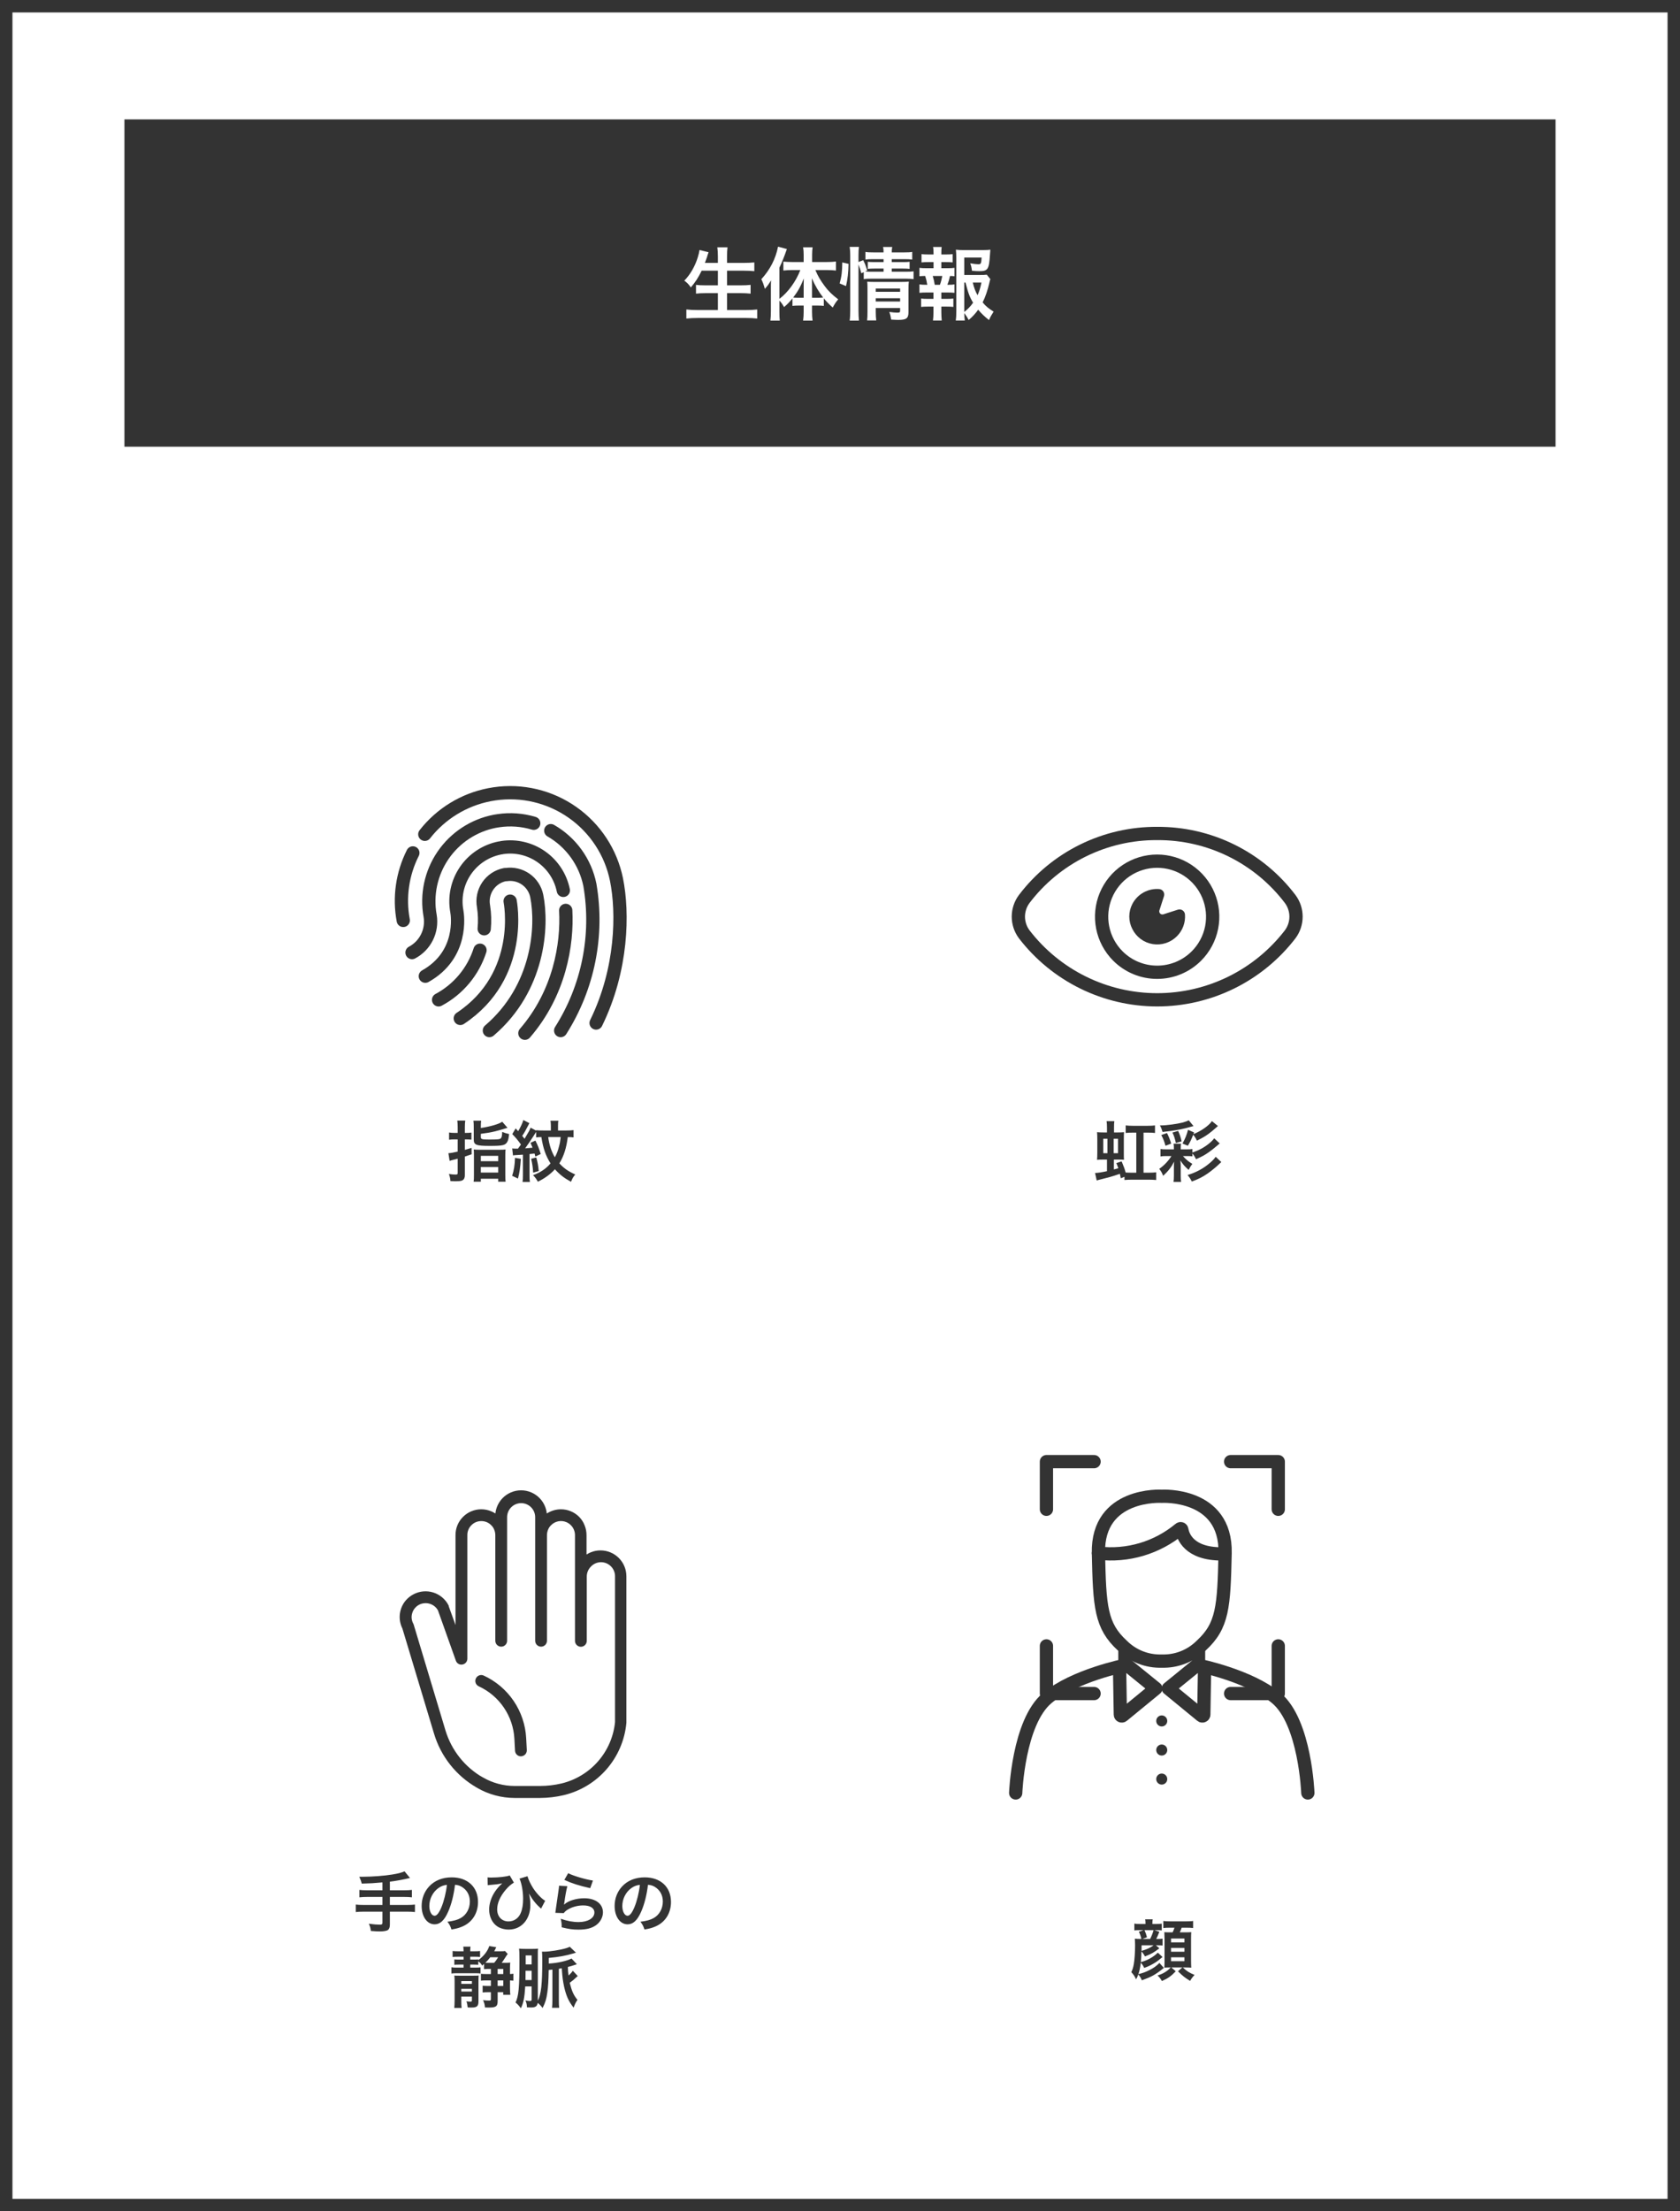 <svg width="380" height="500" viewBox="0 0 380 500" fill="none" xmlns="http://www.w3.org/2000/svg">
<rect x="0" y="0" width="380" height="500" fill="#808080" stroke="none"/>
<rect x="1.407" y="1.407" width="377.185" height="497.185" fill="white" stroke="#333333" stroke-width="2.815"/>
<rect x="28.148" y="27" width="323.704" height="74" fill="#333333"/>
<path d="M162.378 61.208H158.706C157.968 62.756 157.248 63.836 156.258 64.988C155.79 64.304 155.376 63.872 154.782 63.458C156.132 62.09 157.212 60.2 157.824 58.202C158.058 57.428 158.148 57.05 158.22 56.528L160.272 57.032C160.236 57.176 160.236 57.176 160.11 57.5C160.056 57.626 160.056 57.644 159.93 58.094C159.84 58.364 159.678 58.814 159.444 59.444H162.378V58.076C162.378 57.14 162.342 56.582 162.252 55.916H164.556C164.484 56.51 164.448 57.104 164.448 58.058V59.444H168.192C169.11 59.444 169.884 59.408 170.622 59.336V61.316C169.848 61.244 169.11 61.208 168.246 61.208H164.448V64.52H167.562C168.462 64.52 169.182 64.484 169.776 64.412V66.392C169.128 66.32 168.408 66.284 167.562 66.284H164.448V70.1H168.768C169.794 70.1 170.55 70.064 171.27 69.974V72.026C170.424 71.936 169.776 71.9 168.822 71.9H157.806C156.87 71.9 156.096 71.936 155.25 72.026V69.974C156.024 70.064 156.798 70.1 157.752 70.1H162.378V66.284H159.606C158.76 66.284 158.04 66.32 157.428 66.392V64.412C158.004 64.484 158.598 64.52 159.588 64.52H162.378V61.208ZM176.292 67.958V70.406C176.292 71.342 176.31 71.936 176.382 72.494H174.258C174.33 71.81 174.366 71.306 174.366 70.388V65.42C174.366 64.466 174.366 64.178 174.402 63.386C173.916 64.214 173.574 64.682 172.998 65.312C172.764 64.43 172.548 63.818 172.206 63.134C174.186 60.974 175.446 58.508 175.986 55.772L177.984 56.312C177.336 58.166 176.904 59.228 176.292 60.524V67.58C178.254 66.086 180.018 63.674 181.026 61.064H179.1C178.488 61.064 177.786 61.1 177.192 61.172V59.156C177.75 59.21 178.452 59.246 179.154 59.246H181.782V57.608C181.782 57.014 181.746 56.456 181.656 55.916H183.798C183.726 56.474 183.69 56.996 183.69 57.626V59.246H187.02C187.812 59.246 188.514 59.21 189.09 59.138V61.172C188.478 61.1 187.758 61.064 187.074 61.064H184.428C185.022 62.45 185.508 63.296 186.534 64.682C187.272 65.708 188.244 66.662 189.594 67.688C189.108 68.246 188.82 68.678 188.352 69.542C187.398 68.66 186.966 68.228 186.336 67.454V69.164C185.958 69.11 185.58 69.092 185.022 69.092H183.672V70.532C183.672 71.234 183.708 71.846 183.798 72.494H181.656C181.746 71.828 181.782 71.198 181.782 70.532V69.092H180.522C180.018 69.092 179.622 69.11 179.244 69.164V67.472C178.542 68.336 178.254 68.642 177.354 69.434C176.958 68.75 176.742 68.444 176.292 67.958ZM183.672 67.328H184.986C185.508 67.328 185.778 67.31 186.192 67.274C185.166 65.942 184.41 64.682 183.636 62.918C183.672 63.926 183.672 64.358 183.672 65.078V67.328ZM181.782 67.328V65.132C181.782 64.196 181.782 63.818 181.818 62.972C181.008 64.934 180.468 65.906 179.406 67.274C179.766 67.31 180.072 67.328 180.594 67.328H181.782ZM194.184 59.786V70.262C194.184 71.198 194.22 71.828 194.292 72.494H192.186C192.276 71.882 192.312 71.072 192.312 70.208V57.752C192.312 56.96 192.276 56.456 192.186 55.826H194.292C194.202 56.456 194.184 56.906 194.184 57.752V59.246L195.246 58.832C195.696 59.732 195.732 59.84 196.164 61.172L195.678 61.388C196.128 61.424 196.488 61.442 197.19 61.442H199.854V60.722H197.802C197.1 60.722 196.794 60.74 196.29 60.794V59.192C196.758 59.246 197.082 59.264 197.82 59.264H199.854V58.598H197.532C196.578 58.598 196.236 58.616 195.75 58.688V56.96C196.272 57.05 196.65 57.068 197.622 57.068H199.854C199.854 56.528 199.836 56.258 199.746 55.844H201.816C201.726 56.276 201.708 56.51 201.708 57.068H204.462C205.452 57.068 205.812 57.05 206.334 56.96V58.688C205.812 58.616 205.362 58.598 204.498 58.598H201.708V59.264H204.246C205.02 59.264 205.308 59.246 205.74 59.192V60.794C205.308 60.74 204.948 60.722 204.21 60.722H201.708V61.442H204.858C205.722 61.442 206.154 61.424 206.64 61.352V63.116C206.1 63.044 205.596 63.008 204.858 63.008H197.19C196.308 63.008 195.876 63.026 195.372 63.116V61.532L194.814 61.784C194.634 61.028 194.454 60.47 194.184 59.786ZM198.09 69.65V70.406C198.09 71.288 198.126 71.918 198.198 72.458H196.128C196.2 71.864 196.218 71.45 196.218 70.406V65.222C196.218 64.538 196.2 64.196 196.164 63.692C196.596 63.728 196.974 63.746 197.604 63.746H203.94C204.732 63.746 205.182 63.728 205.56 63.674C205.506 64.106 205.488 64.646 205.488 65.528V70.604C205.488 71.972 205.002 72.332 203.184 72.332C202.788 72.332 202.446 72.314 201.564 72.26C201.456 71.486 201.384 71.18 201.15 70.532C201.888 70.64 202.464 70.694 202.914 70.694C203.49 70.694 203.598 70.622 203.598 70.262V69.65H198.09ZM198.09 68.174H203.598V67.436H198.09V68.174ZM198.09 65.978H203.598V65.24H198.09V65.978ZM191.358 64.682L189.918 64.088C190.368 62.504 190.494 61.388 190.512 59.336L191.934 59.66C191.898 61.622 191.736 63.116 191.358 64.682ZM223.2 62.108L224.01 63.116C223.92 63.35 223.884 63.458 223.794 63.908C223.416 65.564 222.876 67.166 222.264 68.372C222.966 69.236 223.56 69.722 224.748 70.46C224.19 71.324 224.01 71.666 223.704 72.368C222.66 71.54 222.048 70.964 221.256 70.028C220.626 70.91 220.032 71.558 219.114 72.35C218.772 71.72 218.52 71.342 218.106 70.784C218.124 71.504 218.16 71.864 218.232 72.476H216.18C216.288 71.72 216.306 71.27 216.306 70.334V58.292C216.306 57.644 216.27 56.942 216.216 56.456C216.738 56.528 217.242 56.546 217.908 56.546H222.336C223.146 56.546 223.704 56.51 224.01 56.456C223.956 56.978 223.938 57.194 223.92 57.626C223.704 60.938 223.452 61.316 221.472 61.316C220.986 61.316 220.662 61.298 219.852 61.226C219.744 60.434 219.672 60.11 219.456 59.534C220.176 59.66 220.914 59.75 221.31 59.75C221.868 59.75 221.958 59.57 222.03 58.238H218.106V62.18H221.49C222.354 62.18 222.822 62.162 223.2 62.108ZM218.106 63.89V70.532C218.934 69.884 219.528 69.272 220.104 68.444C219.33 67.166 218.97 66.212 218.394 63.89H218.106ZM221.994 63.89H220.032C220.338 65.132 220.608 65.852 221.112 66.752C221.49 65.906 221.724 65.186 221.994 63.89ZM212.922 60.65H214.326C215.082 60.65 215.406 60.632 215.892 60.56V62.468C215.55 62.414 215.316 62.414 214.884 62.396C214.686 63.26 214.596 63.602 214.29 64.394H214.506C215.154 64.394 215.496 64.376 215.892 64.304V66.212C215.406 66.158 215.028 66.14 214.326 66.14H212.922V67.58H214.146C214.83 67.58 215.19 67.562 215.64 67.508V69.398C215.172 69.344 214.812 69.326 214.146 69.326H212.922V70.64C212.922 71.234 212.958 71.9 213.012 72.476H211.032C211.104 71.882 211.14 71.342 211.14 70.64V69.326H209.844C209.16 69.326 208.854 69.344 208.35 69.398V67.508C208.8 67.562 209.16 67.58 209.844 67.58H211.14V66.14H209.538C208.854 66.14 208.476 66.158 207.972 66.212V64.304C208.422 64.376 208.71 64.394 209.538 64.394H209.736C209.628 63.674 209.52 63.188 209.268 62.396C208.674 62.396 208.386 62.414 207.972 62.468V60.56C208.44 60.632 208.818 60.65 209.538 60.65H211.158V59.264H209.934C209.286 59.264 208.926 59.282 208.44 59.336V57.464C208.872 57.518 209.214 57.536 209.934 57.536H211.158V57.212C211.158 56.708 211.122 56.096 211.05 55.844H212.994C212.94 56.258 212.922 56.636 212.922 57.212V57.536H213.984C214.704 57.536 215.046 57.518 215.478 57.464V59.336C215.01 59.282 214.614 59.264 213.984 59.264H212.922V60.65ZM211.428 64.394H212.598C212.832 63.782 212.994 63.152 213.138 62.396H210.978C211.23 63.26 211.302 63.602 211.428 64.394Z" fill="white"/>
<path d="M103.525 256.16V254.9C103.525 254.24 103.495 253.85 103.435 253.37H105.235C105.175 253.835 105.145 254.225 105.145 254.885V256.16H105.475C105.895 256.16 106.21 256.145 106.63 256.085V257.69C106.195 257.645 105.865 257.63 105.475 257.63H105.145V260C105.715 259.835 105.955 259.775 106.66 259.55L106.675 260.99C105.625 261.35 105.625 261.35 105.145 261.515V265.7C105.145 266.375 104.92 266.78 104.455 266.945C104.155 267.05 103.705 267.095 102.985 267.095C102.685 267.095 102.445 267.08 101.89 267.05C101.83 266.375 101.755 266.045 101.53 265.445C102.205 265.535 102.64 265.58 103.075 265.58C103.435 265.58 103.525 265.505 103.525 265.175V261.995C103.33 262.055 102.91 262.16 102.28 262.31C101.995 262.385 101.935 262.4 101.695 262.475L101.425 260.75C101.95 260.72 102.475 260.63 103.525 260.39V257.63H102.745C102.34 257.63 102.01 257.645 101.575 257.705V256.07C101.965 256.13 102.31 256.16 102.745 256.16H103.525ZM108.76 254.735V255.05C110.92 254.72 112.81 254.18 113.605 253.64L114.79 255.005C113.515 255.395 112.585 255.665 112.015 255.8C110.785 256.085 110.44 256.145 108.76 256.37V257.105C108.76 257.585 109 257.66 110.605 257.66C112.645 257.66 113.08 257.615 113.29 257.375C113.485 257.165 113.56 256.835 113.59 255.935C114.175 256.175 114.625 256.31 115.15 256.415C115.06 257.36 114.955 257.795 114.76 258.155C114.31 258.965 113.74 259.1 110.77 259.1C107.74 259.1 107.155 258.875 107.155 257.675V254.825C107.155 254.18 107.14 253.835 107.08 253.4H108.835C108.775 253.775 108.76 254.135 108.76 254.735ZM107.2 265.73V261.185C107.2 260.555 107.185 260.21 107.155 259.91C107.53 259.955 107.845 259.97 108.49 259.97H112.975C113.68 259.97 114.025 259.955 114.355 259.91C114.31 260.225 114.295 260.585 114.295 261.215V265.67C114.295 266.51 114.31 266.825 114.37 267.2H112.69V266.525H108.76V267.2H107.125C107.185 266.795 107.2 266.48 107.2 265.73ZM108.76 261.35V262.55H112.69V261.35H108.76ZM108.76 263.87V265.13H112.69V263.87H108.76ZM129.73 255.53V257.18C129.325 257.12 129.1 257.12 128.425 257.105C128.11 259.595 127.525 261.425 126.52 263.045C127.54 264.155 128.5 264.83 130.12 265.565C129.64 266.135 129.475 266.42 129.16 267.215C127.615 266.375 126.61 265.595 125.515 264.38C124.495 265.505 123.205 266.45 121.645 267.2C121.435 266.735 121.075 266.225 120.565 265.715C122.29 265.085 123.46 264.29 124.525 263.06C123.415 261.275 122.86 259.685 122.455 257.105C121.885 257.12 121.6 257.135 121.27 257.18V255.935C121.165 256.085 121.165 256.085 120.64 256.925C120.31 257.465 119.215 259.07 118.78 259.655C119.515 259.595 120.07 259.55 120.46 259.505C120.325 259.16 120.25 258.98 119.995 258.395L121.105 257.9C121.615 258.905 121.96 259.775 122.305 260.93L121.09 261.515C121 261.17 120.97 261.05 120.91 260.825C120.67 260.855 120.67 260.855 119.77 260.945V265.685C119.77 266.45 119.785 266.78 119.86 267.26H118.195C118.27 266.765 118.285 266.42 118.285 265.67V261.08C117.73 261.11 117.73 261.11 116.62 261.185C116.38 261.2 116.215 261.215 116.035 261.26L115.855 259.67C116.095 259.7 116.23 259.715 116.56 259.715C116.68 259.715 116.815 259.715 117.16 259.715C117.475 259.295 117.475 259.295 117.835 258.785C117.04 257.69 116.695 257.285 115.87 256.43L116.635 255.14C116.92 255.455 117.025 255.56 117.205 255.77C117.73 254.915 118.255 253.775 118.375 253.25L119.74 253.955C119.65 254.105 119.56 254.285 119.335 254.735C118.99 255.425 118.555 256.205 118.12 256.835C118.39 257.15 118.435 257.21 118.645 257.495C119.74 255.665 119.785 255.59 120.01 254.975L121.27 255.65V255.545C121.72 255.605 122.185 255.62 122.935 255.62H124.6V254.51C124.6 254.045 124.57 253.73 124.51 253.415H126.31C126.235 253.685 126.22 253.97 126.22 254.48V255.62H128.065C128.815 255.62 129.295 255.59 129.73 255.53ZM126.82 257.105H124C124.24 258.905 124.75 260.435 125.5 261.665C125.92 260.9 126.16 260.3 126.415 259.325C126.64 258.485 126.7 258.17 126.82 257.105ZM116.485 261.8L117.805 262.025C117.685 264.005 117.52 265.13 117.16 266.48L115.84 265.865C116.245 264.635 116.455 263.33 116.485 261.8ZM120.145 262.01L121.3 261.71C121.615 262.85 121.75 263.585 121.855 264.785L120.595 265.145C120.535 264.02 120.4 263.105 120.145 262.01Z" fill="#333333"/>
<path d="M86.506 427.414V425.629C84.541 425.809 83.791 425.854 81.826 425.899C81.661 425.284 81.661 425.284 81.271 424.354C81.601 424.354 81.781 424.354 82.006 424.354C84.151 424.354 86.926 424.144 88.726 423.844C90.151 423.604 90.691 423.469 91.501 423.124L92.731 424.624C91.441 424.954 89.401 425.329 88.186 425.464V427.414H91.291C92.146 427.414 92.671 427.384 93.166 427.324V429.004C92.656 428.944 92.086 428.914 91.321 428.914H88.186V430.729H92.026C92.866 430.729 93.361 430.699 93.856 430.639V432.334C93.331 432.274 92.836 432.244 92.026 432.244H88.186V435.184C88.186 435.844 87.976 436.309 87.601 436.474C87.256 436.624 86.611 436.714 85.921 436.714C85.471 436.714 84.736 436.684 83.881 436.609C83.806 435.949 83.716 435.604 83.431 434.974C84.511 435.124 85.321 435.184 85.936 435.184C86.371 435.184 86.506 435.079 86.506 434.719V432.244H82.321C81.496 432.244 81.001 432.274 80.476 432.334V430.639C80.971 430.699 81.466 430.729 82.321 430.729H86.506V428.914H83.161C82.501 428.914 81.796 428.944 81.286 429.004V427.324C81.781 427.384 82.291 427.414 83.146 427.414H86.506ZM102.916 426.169C102.631 428.524 102.106 430.594 101.356 432.289C100.501 434.224 99.541 435.109 98.311 435.109C96.601 435.109 95.371 433.369 95.371 430.954C95.371 429.304 95.956 427.759 97.021 426.589C98.281 425.209 100.051 424.489 102.181 424.489C105.781 424.489 108.121 426.679 108.121 430.054C108.121 432.649 106.771 434.719 104.476 435.649C103.756 435.949 103.171 436.099 102.121 436.279C101.866 435.484 101.686 435.154 101.206 434.524C102.586 434.344 103.486 434.104 104.191 433.699C105.496 432.979 106.276 431.554 106.276 429.949C106.276 428.509 105.631 427.339 104.431 426.619C103.966 426.349 103.576 426.229 102.916 426.169ZM101.086 426.184C100.306 426.274 99.766 426.484 99.151 426.919C97.891 427.819 97.111 429.364 97.111 430.969C97.111 432.199 97.636 433.174 98.296 433.174C98.791 433.174 99.301 432.544 99.841 431.254C100.411 429.904 100.906 427.879 101.086 426.184ZM110.311 426.259L110.281 424.489C110.566 424.519 110.686 424.534 111.031 424.534C112.786 424.534 114.661 424.324 115.291 424.054L116.236 425.674C115.516 426.124 115.021 426.559 114.391 427.294C113.116 428.794 112.456 430.309 112.456 431.734C112.456 433.354 113.491 434.449 115.021 434.449C116.251 434.449 117.286 433.744 117.766 432.589C118.156 431.674 118.321 430.684 118.321 429.334C118.321 427.654 117.991 425.839 117.511 424.774L119.311 424.234C119.551 425.059 120.016 426.034 120.601 426.949C121.366 428.119 122.521 429.349 123.316 429.784L122.386 431.554C122.266 431.434 122.251 431.419 122.041 431.239C121.426 430.684 120.871 430.039 120.391 429.349C120.331 429.259 120.091 428.869 119.641 428.149C119.896 429.229 119.956 429.754 119.956 430.789C119.956 433.999 117.916 436.294 115.081 436.294C114.136 436.294 113.191 436.039 112.501 435.589C111.346 434.824 110.641 433.384 110.641 431.764C110.641 430.609 111.016 429.289 111.676 428.164C112.021 427.549 112.636 426.769 113.191 426.229C113.251 426.169 113.251 426.169 113.446 425.989C113.491 425.944 113.506 425.929 113.611 425.839C113.431 425.869 113.431 425.869 113.191 425.914C112.561 426.049 112.366 426.079 110.761 426.214C110.506 426.229 110.476 426.229 110.311 426.259ZM127.651 425.059L128.521 423.544C129.556 424.114 132.421 424.969 134.116 425.209L133.501 426.934C130.936 426.349 129.361 425.854 127.651 425.059ZM126.451 426.379L128.326 426.484C128.101 427.309 127.846 428.704 127.651 430.174C127.621 430.384 127.621 430.384 127.576 430.609L127.606 430.639C128.476 429.799 130.336 429.214 132.151 429.214C134.701 429.214 136.381 430.474 136.381 432.394C136.381 433.489 135.796 434.599 134.836 435.289C133.861 435.994 132.616 436.309 130.876 436.309C129.586 436.309 128.761 436.204 127.051 435.784C127.036 434.854 127.006 434.554 126.826 433.849C128.296 434.359 129.586 434.599 130.861 434.599C132.976 434.599 134.446 433.714 134.446 432.439C134.446 431.434 133.501 430.834 131.911 430.834C130.576 430.834 129.181 431.239 128.176 431.929C127.906 432.124 127.816 432.214 127.501 432.574L125.611 432.514C125.656 432.244 125.656 432.184 125.731 431.614C125.851 430.684 126.091 429.019 126.361 427.249C126.421 426.889 126.436 426.709 126.451 426.379ZM146.566 426.169C146.281 428.524 145.756 430.594 145.006 432.289C144.151 434.224 143.191 435.109 141.961 435.109C140.251 435.109 139.021 433.369 139.021 430.954C139.021 429.304 139.606 427.759 140.671 426.589C141.931 425.209 143.701 424.489 145.831 424.489C149.431 424.489 151.771 426.679 151.771 430.054C151.771 432.649 150.421 434.719 148.126 435.649C147.406 435.949 146.821 436.099 145.771 436.279C145.516 435.484 145.336 435.154 144.856 434.524C146.236 434.344 147.136 434.104 147.841 433.699C149.146 432.979 149.926 431.554 149.926 429.949C149.926 428.509 149.281 427.339 148.081 426.619C147.616 426.349 147.226 426.229 146.566 426.169ZM144.736 426.184C143.956 426.274 143.416 426.484 142.801 426.919C141.541 427.819 140.761 429.364 140.761 430.969C140.761 432.199 141.286 433.174 141.946 433.174C142.441 433.174 142.951 432.544 143.491 431.254C144.061 429.904 144.556 427.879 144.736 426.184ZM109.486 445.254V444.054C109.321 444.219 109.261 444.264 109.066 444.444C108.826 444.024 108.556 443.724 108.181 443.454V444.264C107.881 444.234 107.701 444.219 107.221 444.219H106.366V444.894H107.536C108.121 444.894 108.346 444.879 108.691 444.834V446.229C108.346 446.184 108.151 446.169 107.491 446.169H103.336C102.751 446.169 102.481 446.184 102.106 446.229V444.819C102.496 444.879 102.751 444.894 103.321 444.894H104.851V444.219H103.741C103.276 444.219 103.051 444.234 102.766 444.264V443.034C103.096 443.079 103.246 443.079 103.756 443.079H104.851V442.434H103.546C102.931 442.434 102.721 442.449 102.376 442.494V441.144C102.751 441.189 103.096 441.204 103.606 441.204H104.851V441.099C104.851 440.754 104.836 440.454 104.791 440.154H106.426C106.381 440.424 106.366 440.694 106.366 441.084V441.204H107.356C107.881 441.204 108.226 441.189 108.586 441.144V442.494C108.226 442.449 107.926 442.434 107.446 442.434H106.366V443.079H107.251C107.761 443.079 107.896 443.079 108.181 443.034V443.214C109.426 442.299 110.296 441.174 110.671 440.019L112.261 440.289C112.201 440.394 112.186 440.424 112.126 440.529C112.021 440.769 111.856 441.084 111.781 441.204H113.281C113.806 441.204 114.016 441.189 114.226 441.144L114.841 441.804C114.676 442.014 114.451 442.344 114.181 442.779C113.851 443.304 113.716 443.484 113.476 443.814H114.151C114.751 443.814 115.066 443.799 115.411 443.754C115.366 444.129 115.351 444.444 115.351 445.044V446.349C115.666 446.349 115.861 446.319 116.116 446.274V447.849C115.816 447.819 115.666 447.804 115.351 447.789V449.589C115.351 450.174 115.381 450.624 115.426 451.044H113.821V450.459H112.561V452.484C112.561 453.654 112.201 453.924 110.596 453.924C110.296 453.924 110.116 453.924 109.696 453.909C109.636 453.219 109.516 452.784 109.261 452.259C109.816 452.319 110.206 452.349 110.626 452.349C110.971 452.349 111.031 452.304 111.031 452.034V450.459H110.341C109.906 450.459 109.546 450.474 109.171 450.519V448.989C109.531 449.034 109.846 449.049 110.311 449.049H111.031V447.789H109.876C109.456 447.789 109.141 447.804 108.781 447.849V446.289C109.051 446.334 109.381 446.349 109.861 446.349H111.031V445.194H110.611C110.176 445.194 109.816 445.209 109.486 445.254ZM112.681 442.554H110.896C110.416 443.169 110.236 443.364 109.786 443.784C110.116 443.814 110.296 443.814 110.626 443.814H111.766C112.096 443.454 112.381 443.049 112.681 442.554ZM112.561 449.049H113.836V447.789H112.561V449.049ZM113.836 446.349V445.194H112.561V446.349H113.836ZM106.741 451.449H104.341V452.469C104.341 453.144 104.356 453.534 104.416 454.014H102.751C102.796 453.534 102.826 453.039 102.826 452.364V447.999C102.826 447.384 102.811 447.039 102.766 446.694C103.081 446.724 103.276 446.724 103.951 446.724H107.041C107.776 446.724 107.986 446.724 108.271 446.679C108.241 447.024 108.226 447.324 108.226 448.104V452.499C108.226 453.624 107.896 453.924 106.636 453.924C106.351 453.924 106.111 453.924 105.781 453.894C105.721 453.264 105.661 452.949 105.496 452.514C105.916 452.574 106.126 452.589 106.411 452.589C106.681 452.589 106.741 452.529 106.741 452.289V451.449ZM106.741 448.569V447.939H104.341V448.569H106.741ZM106.741 449.694H104.341V450.309H106.741V449.694ZM129.271 442.839L130.486 444.129C130.366 444.159 130.306 444.174 129.991 444.294C129.391 444.504 129.106 444.579 128.446 444.744C128.461 445.509 128.491 445.794 128.596 446.679C129.091 446.244 129.406 445.884 129.556 445.599L130.681 446.799C130.576 446.889 130.546 446.904 130.441 447.009C129.886 447.549 129.451 447.909 128.866 448.329C129.346 450.249 129.751 451.134 130.621 452.199C130.261 452.679 130.021 453.159 129.751 453.954C128.746 452.679 128.266 451.704 127.801 450.054C127.531 449.064 127.291 447.759 127.186 446.574C127.171 446.469 127.156 446.154 127.111 445.644L127.066 445.044C126.826 445.089 126.736 445.104 126.406 445.164V452.214C126.406 453.054 126.421 453.579 126.481 453.984H124.861C124.921 453.474 124.951 452.994 124.951 452.214V445.344L124.111 445.434C124.066 447.909 123.991 449.169 123.796 450.549C123.586 452.019 123.376 452.724 122.731 454.029C122.371 453.534 122.041 453.204 121.621 452.874C121.501 453.654 121.126 453.909 120.106 453.909C119.866 453.909 119.491 453.894 119.191 453.879C119.161 453.189 119.086 452.859 118.846 452.319C119.266 452.394 119.566 452.439 119.761 452.439C120.181 452.439 120.256 452.379 120.256 452.049V449.154H118.801C118.651 451.644 118.396 452.934 117.811 454.089C117.376 453.489 117.106 453.189 116.611 452.784C117.316 451.329 117.496 449.499 117.496 443.139C117.496 441.684 117.481 441.219 117.406 440.604C117.826 440.649 118.216 440.664 118.741 440.664H120.451C121.096 440.664 121.426 440.649 121.696 440.604C121.651 440.934 121.651 441.204 121.651 441.909V452.394C122.401 450.894 122.656 448.674 122.656 443.349C122.656 442.194 122.641 441.864 122.596 441.279C122.821 441.294 122.941 441.294 123.061 441.294C124.276 441.294 126.751 440.904 128.026 440.514C128.446 440.379 128.566 440.334 128.881 440.184L130.276 441.519C130.231 441.534 130.006 441.594 129.616 441.714C127.891 442.224 126.406 442.494 124.126 442.704V443.979C126.061 443.874 128.251 443.394 129.271 442.839ZM120.256 444.174V442.134H118.906V444.174H120.256ZM120.256 445.599H118.876L118.861 447.714H120.256V445.599Z" fill="#333333"/>
<path d="M264.801 444.858H264.531C264.066 444.858 263.751 444.873 263.361 444.903C263.391 444.483 263.406 444.018 263.406 443.523V438.303C263.376 437.238 263.376 437.238 263.361 436.878C263.691 436.908 263.991 436.923 264.621 436.923H265.236C265.446 436.473 265.536 436.248 265.656 435.873H264.711C263.946 435.873 263.586 435.888 263.136 435.948V434.343C263.541 434.418 263.901 434.433 264.711 434.433H268.236C269.076 434.433 269.481 434.418 269.871 434.343V435.948C269.436 435.888 269.016 435.873 268.236 435.873H267.276C267.156 436.263 267.036 436.563 266.856 436.923H267.981C268.791 436.923 269.091 436.908 269.451 436.878C269.421 437.268 269.406 437.733 269.406 438.288V443.358C269.406 443.928 269.421 444.423 269.451 444.903C269.046 444.873 268.581 444.858 268.161 444.858H267.546C268.386 445.668 268.971 446.043 270.201 446.553C269.751 447.018 269.406 447.483 269.196 447.903C267.951 447.123 267.591 446.853 266.451 445.728L267.441 444.858H264.951L265.941 445.728C264.921 446.808 264.156 447.348 262.806 447.933C262.581 447.483 262.296 447.123 261.831 446.673C262.791 446.373 263.361 446.073 264.051 445.563C264.306 445.383 264.426 445.263 264.801 444.858ZM264.876 438.318V439.188H267.906V438.318H264.876ZM264.876 440.448V441.303H267.906V440.448H264.876ZM264.876 442.563V443.448H267.906V442.563H264.876ZM261.891 441.513L262.956 442.503C261.921 443.358 261.621 443.568 260.991 443.943C260.226 444.393 259.671 444.663 258.801 444.963C258.621 444.543 258.381 444.153 258.036 443.778C257.901 444.888 257.751 445.593 257.496 446.373C258.516 446.118 259.056 445.923 259.866 445.518C260.916 445.008 261.546 444.558 262.251 443.838L263.256 444.963C263.106 445.083 262.971 445.188 262.896 445.248C261.336 446.493 260.406 447.003 258.276 447.768C258.051 447.213 257.856 446.898 257.466 446.448C257.316 446.898 257.241 447.063 256.971 447.543C256.671 446.883 256.401 446.463 255.891 445.923C256.191 445.293 256.311 444.873 256.446 444.153C256.626 443.148 256.746 441.498 256.746 439.833C256.746 439.338 256.716 438.843 256.686 438.348C257.136 438.408 257.451 438.423 258.171 438.423C258.051 437.838 257.886 437.358 257.601 436.788L258.666 436.428H257.691C257.121 436.428 256.911 436.443 256.581 436.488V434.943C256.986 435.018 257.241 435.033 257.826 435.033H259.101V434.898C259.101 434.493 259.086 434.268 259.026 433.983H260.736C260.676 434.283 260.661 434.478 260.661 434.913V435.033H261.531C262.086 435.033 262.401 435.018 262.776 434.958V436.488C262.416 436.443 262.206 436.428 261.591 436.428H261.111L262.236 436.803C261.861 437.748 261.741 438.003 261.516 438.423H261.801C262.371 438.423 262.581 438.408 262.956 438.348V439.893C262.626 439.863 262.386 439.848 261.801 439.848H261.441L262.236 440.523C260.961 441.498 260.541 441.753 258.981 442.368C258.831 442.053 258.486 441.543 258.186 441.213C258.156 442.383 258.111 442.983 258.036 443.658C259.536 443.268 260.916 442.488 261.891 441.513ZM260.931 436.428H258.876C259.131 436.983 259.296 437.463 259.431 438.033L258.381 438.423H260.151C260.511 437.688 260.706 437.193 260.931 436.428ZM260.931 439.848H258.216C258.216 440.508 258.201 440.613 258.201 441.123C259.416 440.763 260.301 440.358 260.931 439.848Z" fill="#333333"/>
<path d="M254.349 266.09L253.509 266.42C253.419 265.91 253.374 265.745 253.299 265.415C252.009 265.85 251.874 265.895 251.094 266.12C250.854 266.18 250.854 266.18 249.894 266.435C249.759 266.465 249.549 266.51 249.249 266.6C248.859 266.705 248.859 266.705 248.484 266.795C248.289 266.84 248.229 266.855 248.064 266.915L247.689 265.22C248.244 265.22 249.204 265.07 250.389 264.815V262.19H249.594C248.979 262.19 248.604 262.205 248.139 262.25C248.169 261.83 248.199 261.395 248.199 260.66V257.57C248.199 256.85 248.184 256.475 248.139 255.995C248.604 256.04 248.979 256.055 249.594 256.055H250.389V254.975C250.389 254.27 250.359 253.955 250.299 253.505H252.054C251.994 253.925 251.979 254.24 251.979 254.975V256.055H252.804C253.524 256.055 253.809 256.04 254.244 255.995C254.214 256.37 254.199 256.82 254.199 257.495V260.735C254.199 261.605 254.199 261.875 254.244 262.235C253.884 262.205 253.629 262.19 252.924 262.19H251.949V264.425C252.309 264.335 252.324 264.335 252.954 264.155C252.789 263.69 252.744 263.54 252.504 262.985L253.704 262.595C254.319 264.11 254.334 264.14 254.604 265.115C255.024 265.145 255.414 265.16 256.044 265.16H257.019V256.1H256.299C255.594 256.1 255.114 256.115 254.619 256.175V254.465C255.039 254.525 255.594 254.555 256.284 254.555H259.569C260.259 254.555 260.814 254.525 261.249 254.465V256.175C260.739 256.115 260.274 256.1 259.569 256.1H258.654V265.16H259.794C260.574 265.16 261.069 265.13 261.519 265.07V266.81C261.009 266.765 260.439 266.735 259.749 266.735H256.104C255.399 266.735 254.844 266.765 254.349 266.81V266.09ZM250.494 257.48H249.549V260.75H250.494V257.48ZM251.904 260.75H252.879V257.48H251.904V260.75ZM269.709 260.81V261.47C269.319 261.41 269.004 261.395 268.359 261.395H267.564C268.374 262.28 268.824 262.64 269.694 263.165C269.319 263.66 269.169 263.93 268.869 264.53C267.984 263.765 267.504 263.225 266.994 262.37C267.039 262.94 267.069 263.36 267.069 263.735V265.805C267.069 266.405 267.099 266.84 267.159 267.245H265.434C265.494 266.825 265.524 266.42 265.524 265.79V263.99C265.524 263.405 265.524 263.405 265.584 262.655C264.954 263.885 264.264 264.785 263.094 265.865C262.809 265.145 262.629 264.83 262.209 264.29C262.839 263.855 263.334 263.405 263.754 262.955C264.279 262.4 264.669 261.875 264.969 261.395H263.889C263.274 261.395 262.899 261.41 262.494 261.485V259.805C262.869 259.865 263.169 259.88 263.889 259.88H265.524V259.685C265.524 259.175 265.509 258.935 265.449 258.605H267.144C267.084 258.89 267.069 259.16 267.069 259.685V259.88H268.374C269.034 259.88 269.364 259.865 269.709 259.805V260.6C271.269 260.06 272.424 259.43 273.549 258.5C274.059 258.08 274.389 257.72 274.644 257.375L275.889 258.545C275.769 258.635 275.604 258.77 275.319 259.025C274.884 259.415 273.849 260.24 273.354 260.57C272.559 261.14 271.869 261.515 270.534 262.115C270.234 261.5 270.054 261.215 269.709 260.81ZM274.119 253.49L275.484 254.6C275.214 254.825 275.214 254.825 274.944 255.08C274.614 255.395 273.759 256.085 273.369 256.37C272.559 256.955 272.019 257.27 270.729 257.915C270.459 257.33 270.189 256.91 269.889 256.58C269.424 257.75 269.169 258.275 268.674 259.07L267.474 258.56C268.104 257.405 268.404 256.655 268.719 255.455L270.084 256.055L269.949 256.43C271.659 255.77 273.534 254.45 274.119 253.49ZM268.884 253.31L269.964 254.615C269.634 254.705 269.634 254.705 268.179 255.095C266.724 255.455 265.419 255.665 262.959 255.95C262.734 255.2 262.644 254.975 262.359 254.465C262.464 254.465 262.554 254.465 262.614 254.465C263.844 254.465 266.184 254.15 267.429 253.835C268.134 253.64 268.509 253.505 268.884 253.31ZM262.674 256.64L263.964 256.19C264.369 257 264.609 257.585 264.909 258.575L263.619 259.07C263.349 258.065 263.109 257.465 262.674 256.64ZM274.974 261.56L276.249 262.745C276.024 262.955 275.994 262.97 275.709 263.255C275.064 263.885 273.909 264.83 273.069 265.4C271.929 266.18 271.014 266.63 269.574 267.155C269.304 266.585 269.049 266.195 268.614 265.685C270.519 265.115 272.199 264.215 273.624 262.985C274.314 262.4 274.659 262.025 274.974 261.56ZM267.264 258.08L265.974 258.44C265.719 257.315 265.554 256.82 265.194 256.085L266.484 255.71C266.904 256.655 267.039 257.06 267.264 258.08Z" fill="#333333"/>
<path d="M261.746 188.458C255.925 188.42 250.175 189.741 244.952 192.314C239.73 194.887 235.179 198.642 231.662 203.281C230.806 204.432 230.344 205.829 230.344 207.264C230.344 208.698 230.806 210.095 231.662 211.247C235.205 215.857 239.761 219.591 244.978 222.161C250.194 224.73 255.931 226.067 261.746 226.067C267.561 226.067 273.299 224.73 278.515 222.161C283.731 219.591 288.287 215.857 291.831 211.247C292.687 210.095 293.149 208.698 293.149 207.264C293.149 205.829 292.687 204.432 291.831 203.281C288.314 198.642 283.763 194.887 278.541 192.314C273.318 189.741 267.568 188.42 261.746 188.458V188.458Z" fill="white" stroke="#333333" stroke-width="3" stroke-linecap="round" stroke-linejoin="round"/>
<path d="M270.634 216.146C272.387 214.387 273.579 212.149 274.06 209.713C274.541 207.278 274.29 204.754 273.338 202.462C272.386 200.169 270.776 198.21 268.711 196.831C266.646 195.453 264.219 194.717 261.737 194.717C259.254 194.717 256.827 195.453 254.762 196.831C252.698 198.21 251.088 200.169 250.136 202.462C249.183 204.754 248.932 207.278 249.413 209.713C249.895 212.149 251.087 214.387 252.839 216.146C254.006 217.317 255.393 218.246 256.92 218.88C258.446 219.514 260.083 219.84 261.737 219.84C263.39 219.84 265.027 219.514 266.554 218.88C268.081 218.246 269.467 217.317 270.634 216.146V216.146Z" stroke="#333333" stroke-width="3" stroke-linecap="round" stroke-linejoin="round"/>
<path d="M262.228 205.907L263.275 202.652C263.334 202.476 263.353 202.289 263.33 202.105C263.307 201.921 263.243 201.745 263.142 201.589C263.042 201.433 262.907 201.302 262.749 201.205C262.591 201.108 262.413 201.048 262.228 201.029C260.992 200.926 259.752 201.19 258.666 201.79C257.58 202.39 256.696 203.298 256.125 204.4C255.671 205.275 255.434 206.246 255.434 207.232C255.434 208.217 255.671 209.189 256.125 210.063C256.57 210.957 257.22 211.733 258.024 212.325C258.828 212.917 259.761 213.31 260.746 213.469C261.732 213.629 262.741 213.551 263.691 213.243C264.64 212.935 265.502 212.404 266.206 211.696C266.852 211.051 267.35 210.273 267.664 209.416C267.979 208.559 268.103 207.644 268.028 206.734C268.008 206.551 267.949 206.374 267.853 206.217C267.756 206.06 267.626 205.926 267.472 205.826C267.317 205.725 267.142 205.661 266.959 205.637C266.776 205.613 266.591 205.63 266.415 205.688L263.149 206.734C263.03 206.774 262.902 206.782 262.779 206.756C262.656 206.731 262.542 206.673 262.448 206.589C262.355 206.505 262.285 206.398 262.246 206.278C262.208 206.158 262.201 206.03 262.228 205.907Z" fill="#333333"/>
<path d="M96.087 188.644C99.724 183.991 104.92 180.81 110.718 179.687C111.072 179.614 111.453 179.551 111.833 179.497C118.044 178.583 124.369 180.085 129.506 183.694C134.643 187.303 138.201 192.744 139.447 198.897C140.943 206.34 140.798 219.149 134.833 231.315" stroke="#333333" stroke-width="3" stroke-linecap="round" stroke-linejoin="round"/>
<path d="M91.21 208.116C90.238 202.927 91.003 197.562 93.385 192.85" stroke="#333333" stroke-width="3" stroke-linecap="round" stroke-linejoin="round"/>
<path d="M124.579 187.818C126.842 189.115 128.802 190.88 130.328 192.995C131.854 195.11 132.911 197.527 133.427 200.083C135.384 211.501 133.028 223.239 126.819 233.018" stroke="#333333" stroke-width="3" stroke-linecap="round" stroke-linejoin="round"/>
<path d="M93.195 215.387C94.663 214.61 95.848 213.39 96.584 211.901C97.32 210.412 97.567 208.73 97.293 207.092C96.428 202.325 97.474 197.408 100.206 193.407C102.937 189.405 107.133 186.639 111.888 185.706L112.722 185.57C115.4 185.171 118.134 185.369 120.727 186.151" stroke="#333333" stroke-width="3" stroke-linecap="round" stroke-linejoin="round"/>
<path d="M127.961 205.849C128.378 213.528 126.565 224.561 118.723 233.626" stroke="#333333" stroke-width="3" stroke-linecap="round" stroke-linejoin="round"/>
<path d="M96.204 220.726C104.798 215.904 103.511 207.028 103.33 206.031C102.747 202.848 103.44 199.563 105.261 196.888C107.081 194.212 109.882 192.361 113.057 191.735C113.256 191.735 113.438 191.662 113.619 191.635C116.722 191.178 119.882 191.928 122.449 193.731C125.016 195.534 126.794 198.252 127.417 201.326" stroke="#333333" stroke-width="3" stroke-linecap="round" stroke-linejoin="round"/>
<path d="M109.521 210.002C109.681 208.309 109.629 206.604 109.367 204.925C109.069 203.331 109.412 201.683 110.322 200.34C111.232 198.997 112.635 198.068 114.226 197.754H114.507C116.057 197.523 117.637 197.895 118.92 198.794C120.204 199.693 121.094 201.05 121.406 202.586C122.784 209.421 121.914 223.437 110.691 233.019" stroke="#333333" stroke-width="3" stroke-linecap="round" stroke-linejoin="round"/>
<path d="M99.205 226.074C103.669 223.695 107.029 219.669 108.57 214.851" stroke="#333333" stroke-width="3" stroke-linecap="round" stroke-linejoin="round"/>
<path d="M115.388 203.755C115.388 203.755 118.778 220.553 104.11 230.271" stroke="#333333" stroke-width="3" stroke-linecap="round" stroke-linejoin="round"/>
<path d="M122.151 406.036H116.404C113.511 406.03 110.67 405.264 108.167 403.813L108.512 403.047L108.101 403.769C103.539 401.152 100.157 396.885 98.652 391.848L91.482 368.027C91.007 367.096 90.819 366.046 90.939 365.008C91.06 363.97 91.485 362.991 92.16 362.194C92.62 361.662 93.179 361.224 93.806 360.905C95.062 360.258 96.524 360.133 97.872 360.56C99.22 360.987 100.344 361.93 100.998 363.183V363.283L103.532 370.283V347.118C103.524 346.417 103.656 345.721 103.922 345.072C104.187 344.424 104.58 343.835 105.077 343.34C105.571 342.839 106.161 342.442 106.811 342.174C107.459 341.904 108.155 341.765 108.857 341.765C109.559 341.765 110.254 341.904 110.902 342.174C111.501 342.422 112.051 342.775 112.525 343.218V343.062C112.492 342.341 112.606 341.62 112.859 340.944C113.113 340.267 113.501 339.649 114 339.127C114.499 338.605 115.099 338.189 115.764 337.905C116.428 337.621 117.143 337.475 117.866 337.475C118.589 337.475 119.304 337.621 119.968 337.905C120.633 338.189 121.233 338.605 121.732 339.127C122.231 339.649 122.619 340.267 122.873 340.944C123.126 341.62 123.24 342.341 123.207 343.062V343.218C123.683 342.778 124.232 342.424 124.83 342.174C125.478 341.904 126.173 341.765 126.876 341.765C127.578 341.765 128.273 341.904 128.921 342.174C129.571 342.442 130.161 342.839 130.655 343.34C131.14 343.836 131.518 344.426 131.767 345.073C132.032 345.726 132.168 346.424 132.167 347.129V352.528C133.149 351.584 134.461 351.058 135.824 351.062C136.528 351.06 137.225 351.198 137.876 351.466C138.527 351.735 139.118 352.129 139.616 352.627C140.114 353.125 140.508 353.715 140.777 354.366C141.046 355.016 141.183 355.713 141.182 356.417V389.526C140.835 393.28 139.32 396.832 136.849 399.681C134.379 402.531 131.078 404.535 127.409 405.413C125.686 405.818 123.922 406.027 122.151 406.036V406.036ZM108.934 402.336H109.001C111.251 403.637 113.805 404.323 116.404 404.325H122.151C123.82 404.321 125.484 404.128 127.109 403.747C130.427 402.954 133.416 401.146 135.657 398.575C137.899 396.004 139.282 392.798 139.614 389.403V356.417C139.616 355.932 139.521 355.452 139.336 355.004C139.152 354.555 138.88 354.148 138.537 353.805C138.194 353.463 137.786 353.191 137.338 353.006C136.89 352.821 136.409 352.727 135.924 352.728C135.44 352.731 134.961 352.83 134.516 353.021C134.071 353.212 133.669 353.49 133.334 353.839C132.986 354.178 132.708 354.582 132.517 355.028C132.326 355.474 132.226 355.954 132.222 356.439V371.016C132.222 371.237 132.134 371.449 131.978 371.605C131.822 371.761 131.61 371.849 131.389 371.849C131.167 371.849 130.955 371.761 130.799 371.605C130.643 371.449 130.555 371.237 130.555 371.016V347.118C130.557 346.633 130.463 346.154 130.277 345.707C130.099 345.26 129.83 344.855 129.488 344.518C129.15 344.17 128.745 343.894 128.298 343.707C127.625 343.423 126.883 343.349 126.167 343.494C125.451 343.639 124.796 343.995 124.286 344.518C123.94 344.852 123.67 345.258 123.496 345.707C123.321 346.141 123.227 346.604 123.218 347.073V370.994C123.218 371.215 123.131 371.427 122.974 371.583C122.818 371.739 122.606 371.827 122.385 371.827C122.164 371.827 121.952 371.739 121.795 371.583C121.639 371.427 121.551 371.215 121.551 370.994V343.062C121.552 342.578 121.458 342.097 121.273 341.649C121.088 341.201 120.816 340.794 120.473 340.451C120.13 340.108 119.723 339.836 119.275 339.652C118.826 339.467 118.346 339.372 117.86 339.374C116.887 339.38 115.955 339.771 115.269 340.463C114.584 341.154 114.2 342.089 114.203 343.062V370.994C114.203 371.215 114.116 371.427 113.959 371.583C113.803 371.739 113.591 371.827 113.37 371.827C113.149 371.827 112.937 371.739 112.78 371.583C112.624 371.427 112.536 371.215 112.536 370.994V347.084C112.529 346.612 112.434 346.145 112.258 345.707C112.084 345.258 111.815 344.852 111.469 344.518C111.131 344.17 110.726 343.894 110.279 343.707C109.374 343.34 108.361 343.34 107.456 343.707C107.009 343.894 106.604 344.17 106.267 344.518C105.924 344.855 105.655 345.26 105.477 345.707C105.295 346.154 105.204 346.634 105.211 347.118V375.049C105.21 375.247 105.14 375.438 105.012 375.589C104.883 375.739 104.706 375.839 104.51 375.871C104.318 375.908 104.119 375.875 103.949 375.777C103.779 375.679 103.651 375.523 103.588 375.338L99.519 363.916C99.066 363.074 98.299 362.443 97.385 362.161C96.457 361.869 95.451 361.953 94.584 362.394C94.158 362.615 93.781 362.917 93.472 363.283C93.156 363.648 92.921 364.076 92.783 364.539C92.629 364.996 92.572 365.48 92.616 365.961C92.661 366.442 92.801 366.911 93.027 367.338L93.094 367.483L100.275 391.381C101.664 396.01 104.775 399.93 108.968 402.336H108.934ZM117.827 396.625C117.613 396.625 117.408 396.544 117.253 396.397C117.098 396.25 117.005 396.049 116.993 395.836L116.849 393.136C116.71 390.521 115.86 387.993 114.388 385.825C112.917 383.657 110.881 381.933 108.501 380.837C108.4 380.792 108.31 380.727 108.235 380.646C108.16 380.566 108.102 380.471 108.063 380.368C108.025 380.264 108.008 380.154 108.012 380.044C108.017 379.934 108.043 379.826 108.09 379.726C108.135 379.626 108.2 379.536 108.281 379.461C108.361 379.386 108.456 379.327 108.56 379.289C108.663 379.251 108.773 379.233 108.883 379.238C108.993 379.242 109.101 379.269 109.201 379.315C111.858 380.537 114.13 382.46 115.771 384.879C117.413 387.297 118.362 390.118 118.516 393.036L118.661 395.736C118.67 395.957 118.593 396.172 118.445 396.336C118.298 396.5 118.092 396.6 117.872 396.614L117.827 396.625Z" fill="#333333" stroke="#333333"/>
<path d="M262.775 375.587C264.423 375.642 266.066 375.359 267.601 374.755C269.136 374.152 270.531 373.241 271.702 372.079C276.583 367.597 276.845 363.339 277.107 351.179C277.395 337.446 262.775 338.32 262.775 338.32C262.775 338.32 248.168 337.433 248.455 351.179C248.717 363.314 248.979 367.597 253.861 372.079C255.029 373.24 256.422 374.15 257.955 374.754C259.488 375.357 261.128 375.641 262.775 375.587V375.587Z" stroke="#333333" stroke-width="3" stroke-linecap="round" stroke-linejoin="round"/>
<path d="M229.74 405.401C229.74 405.401 230.327 389.457 236.844 383.964C242.887 378.883 254.448 376.548 254.448 376.548V372.803" stroke="#333333" stroke-width="3" stroke-linecap="round" stroke-linejoin="round"/>
<path d="M295.822 405.401C295.822 405.401 295.236 389.457 288.719 383.964C282.676 378.883 271.102 376.548 271.102 376.548V372.803" stroke="#333333" stroke-width="3" stroke-linecap="round" stroke-linejoin="round"/>
<path d="M254.997 376.548L261.439 381.779L253.948 387.922C253.901 387.963 253.843 387.989 253.781 387.998C253.719 388.006 253.656 387.997 253.599 387.97C253.542 387.944 253.495 387.902 253.461 387.849C253.428 387.796 253.411 387.734 253.411 387.672L253.237 377.06" stroke="#333333" stroke-width="3" stroke-linecap="round" stroke-linejoin="round"/>
<path d="M270.69 376.548L264.261 381.779L271.751 387.922C271.799 387.963 271.857 387.989 271.919 387.998C271.981 388.006 272.044 387.997 272.101 387.97C272.157 387.944 272.205 387.902 272.239 387.849C272.272 387.796 272.289 387.734 272.288 387.672L272.463 377.06" stroke="#333333" stroke-width="3" stroke-linecap="round" stroke-linejoin="round"/>
<path d="M248.455 351.178C251.733 351.563 255.055 351.277 258.219 350.337C261.382 349.396 264.322 347.822 266.858 345.71C266.894 345.675 266.94 345.651 266.989 345.64C267.039 345.629 267.09 345.632 267.138 345.649C267.186 345.666 267.228 345.696 267.26 345.735C267.292 345.774 267.313 345.822 267.319 345.872C267.557 347.308 268.88 351.353 276.333 351.353" stroke="#333333" stroke-width="3" stroke-linecap="round" stroke-linejoin="round"/>
<path d="M247.469 330.491H236.694V341.265" stroke="#333333" stroke-width="3" stroke-linecap="round" stroke-linejoin="round"/>
<path d="M278.356 382.928H289.13V372.153" stroke="#333333" stroke-width="3" stroke-linecap="round" stroke-linejoin="round"/>
<path d="M289.13 341.265V330.491H278.356" stroke="#333333" stroke-width="3" stroke-linecap="round" stroke-linejoin="round"/>
<path d="M236.694 372.153V382.928H247.469" stroke="#333333" stroke-width="3" stroke-linecap="round" stroke-linejoin="round"/>
<path d="M262.775 390.369C263.464 390.369 264.023 389.81 264.023 389.12C264.023 388.431 263.464 387.872 262.775 387.872C262.085 387.872 261.526 388.431 261.526 389.12C261.526 389.81 262.085 390.369 262.775 390.369Z" fill="#333333"/>
<path d="M262.775 396.948C263.464 396.948 264.023 396.389 264.023 395.699C264.023 395.01 263.464 394.451 262.775 394.451C262.085 394.451 261.526 395.01 261.526 395.699C261.526 396.389 262.085 396.948 262.775 396.948Z" fill="#333333"/>
<path d="M262.775 403.515C263.464 403.515 264.023 402.956 264.023 402.267C264.023 401.577 263.464 401.018 262.775 401.018C262.085 401.018 261.526 401.577 261.526 402.267C261.526 402.956 262.085 403.515 262.775 403.515Z" fill="#333333"/>
</svg>
